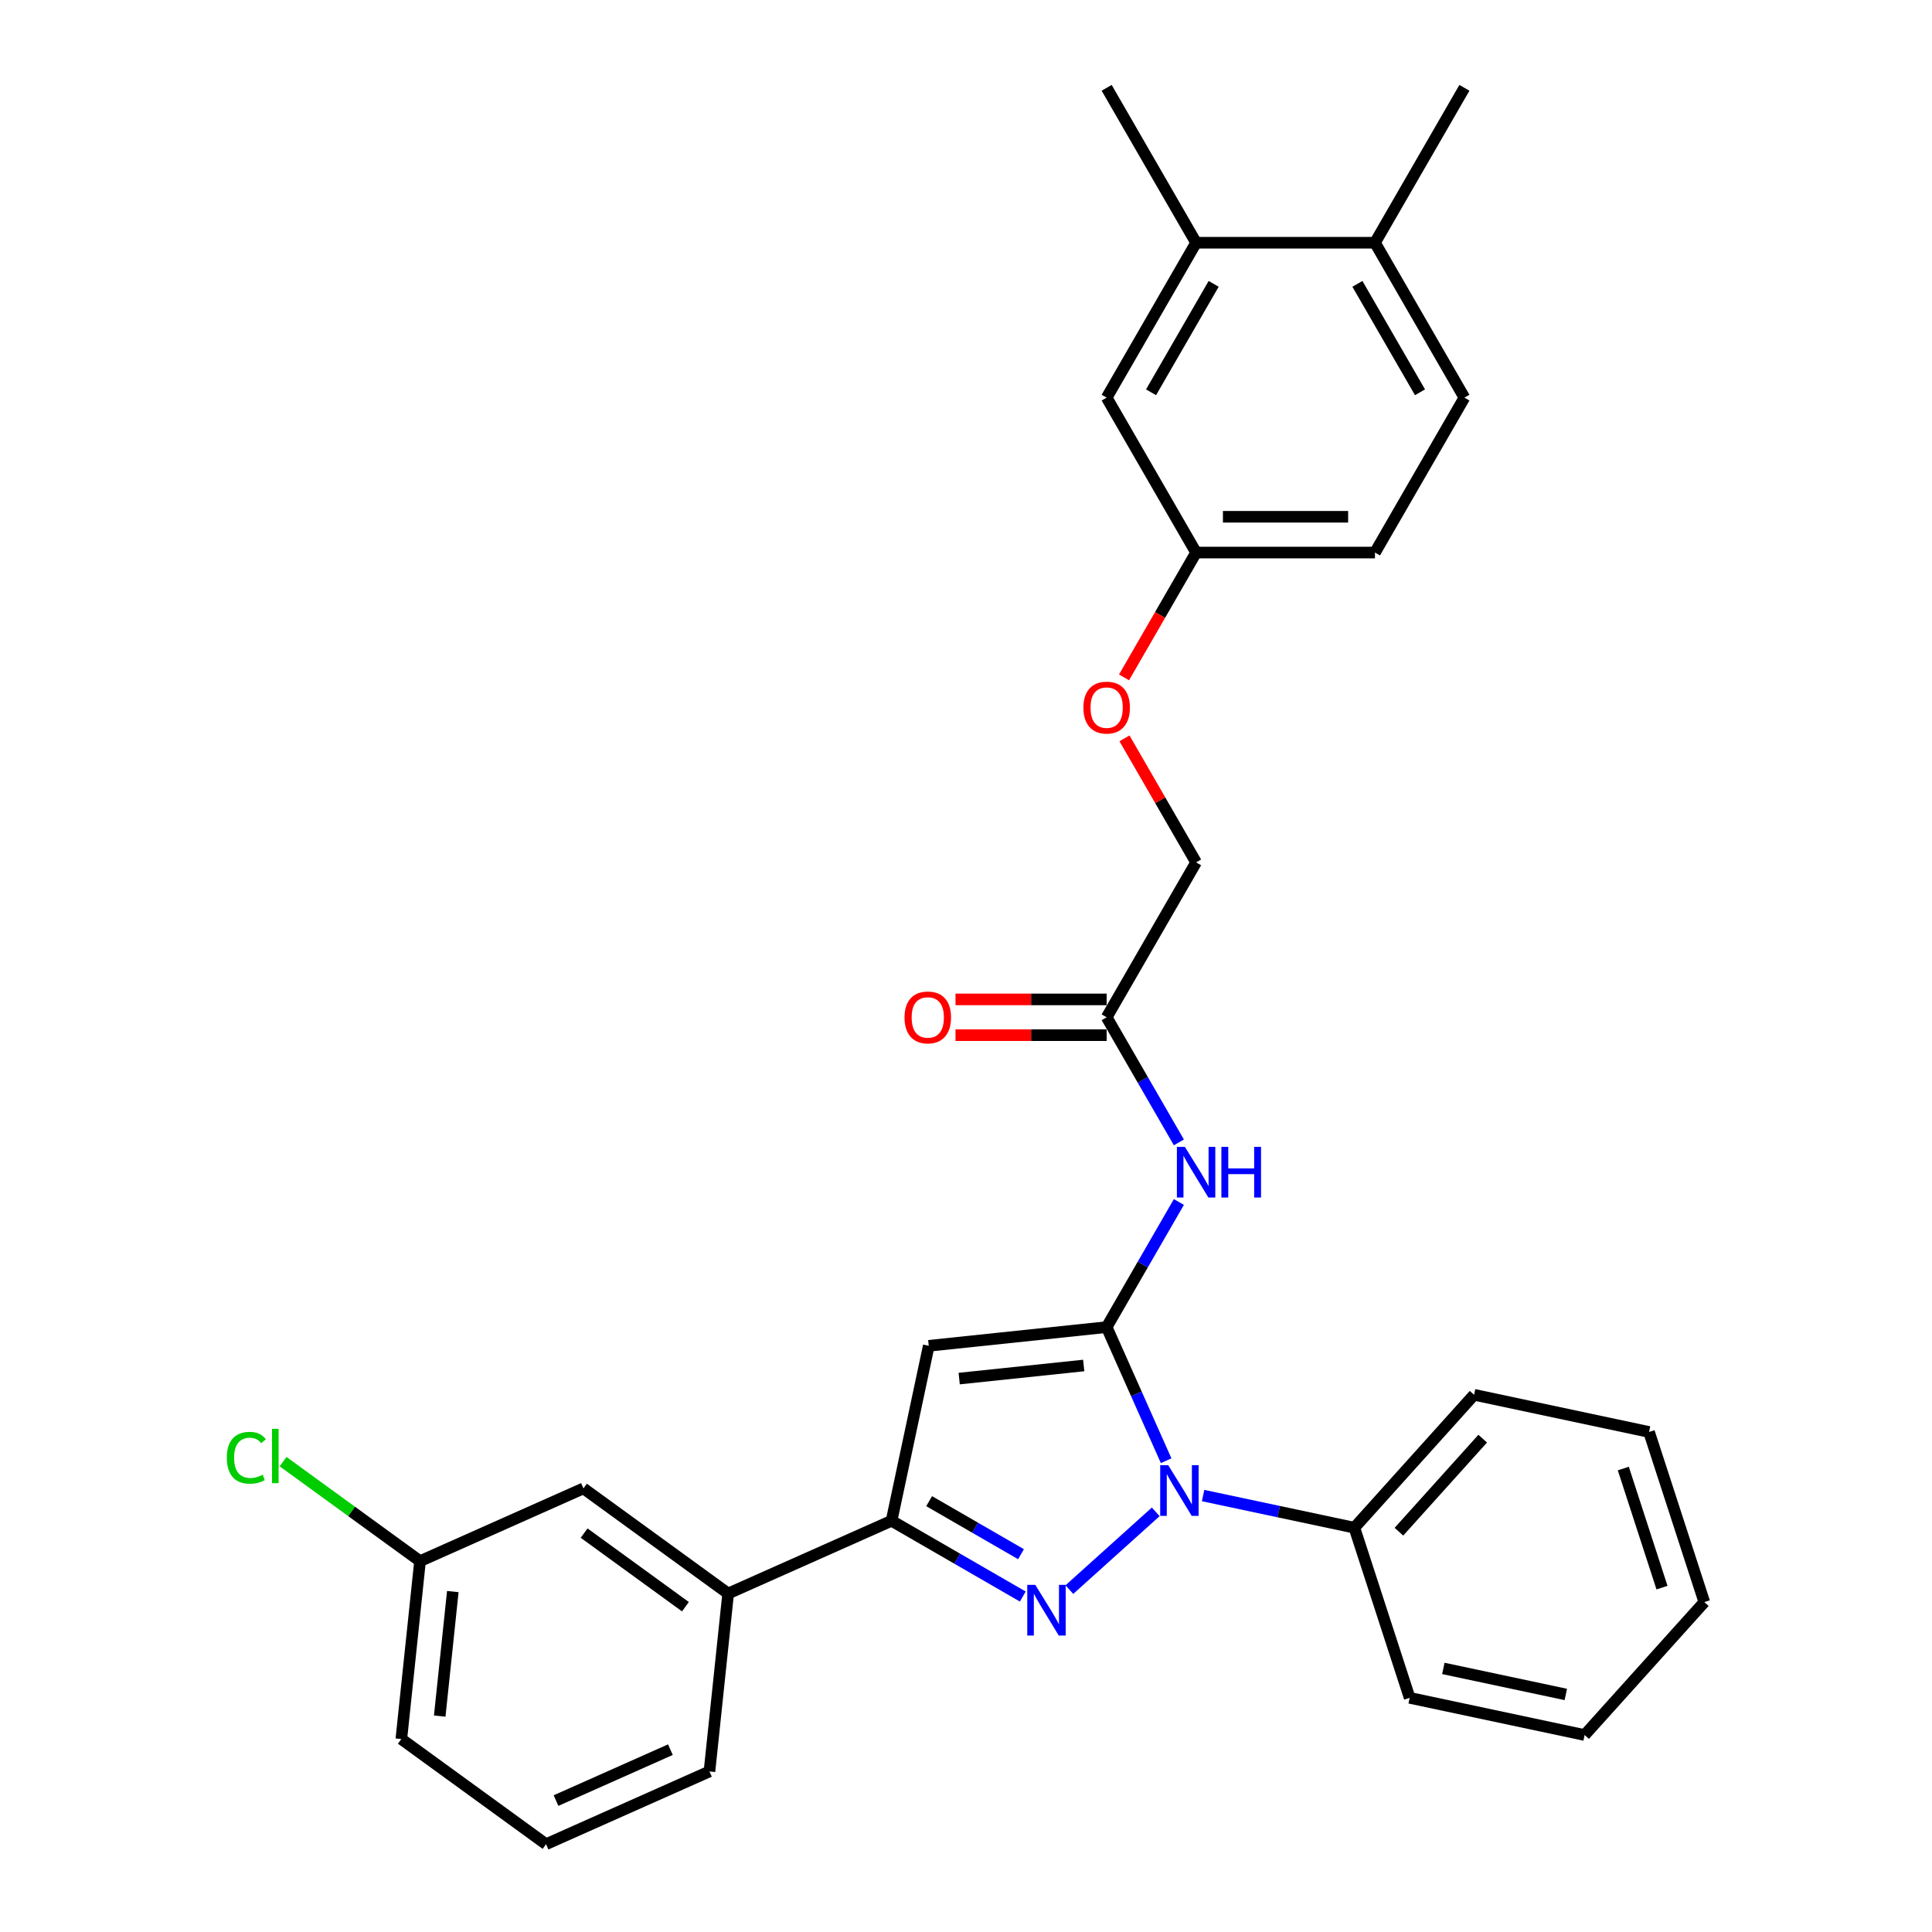 <?xml version='1.0' encoding='iso-8859-1'?>
<svg version='1.1' baseProfile='full'
              xmlns='http://www.w3.org/2000/svg'
                      xmlns:rdkit='http://www.rdkit.org/xml'
                      xmlns:xlink='http://www.w3.org/1999/xlink'
                  xml:space='preserve'
width='1000px' height='1000px' viewBox='0 0 1000 1000'>
<!-- END OF HEADER -->
<rect style='opacity:1.0;fill:#FFFFFF;stroke:none' width='1000' height='1000' x='0' y='0'> </rect>
<path class='bond-0' d='M 572.804,686.91 L 588.199,721.488' style='fill:none;fill-rule:evenodd;stroke:#000000;stroke-width:6px;stroke-linecap:butt;stroke-linejoin:miter;stroke-opacity:1' />
<path class='bond-0' d='M 588.199,721.488 L 603.594,756.066' style='fill:none;fill-rule:evenodd;stroke:#0000FF;stroke-width:6px;stroke-linecap:butt;stroke-linejoin:miter;stroke-opacity:1' />
<path class='bond-2' d='M 572.804,686.91 L 480.725,696.587' style='fill:none;fill-rule:evenodd;stroke:#000000;stroke-width:6px;stroke-linecap:butt;stroke-linejoin:miter;stroke-opacity:1' />
<path class='bond-2' d='M 560.927,706.777 L 496.472,713.552' style='fill:none;fill-rule:evenodd;stroke:#000000;stroke-width:6px;stroke-linecap:butt;stroke-linejoin:miter;stroke-opacity:1' />
<path class='bond-4' d='M 572.804,686.91 L 591.497,654.531' style='fill:none;fill-rule:evenodd;stroke:#000000;stroke-width:6px;stroke-linecap:butt;stroke-linejoin:miter;stroke-opacity:1' />
<path class='bond-4' d='M 591.497,654.531 L 610.191,622.153' style='fill:none;fill-rule:evenodd;stroke:#0000FF;stroke-width:6px;stroke-linecap:butt;stroke-linejoin:miter;stroke-opacity:1' />
<path class='bond-1' d='M 598.203,782.529 L 553.503,822.777' style='fill:none;fill-rule:evenodd;stroke:#0000FF;stroke-width:6px;stroke-linecap:butt;stroke-linejoin:miter;stroke-opacity:1' />
<path class='bond-7' d='M 622.72,774.097 L 661.872,782.419' style='fill:none;fill-rule:evenodd;stroke:#0000FF;stroke-width:6px;stroke-linecap:butt;stroke-linejoin:miter;stroke-opacity:1' />
<path class='bond-7' d='M 661.872,782.419 L 701.024,790.741' style='fill:none;fill-rule:evenodd;stroke:#000000;stroke-width:6px;stroke-linecap:butt;stroke-linejoin:miter;stroke-opacity:1' />
<path class='bond-30' d='M 529.398,826.366 L 495.437,806.758' style='fill:none;fill-rule:evenodd;stroke:#0000FF;stroke-width:6px;stroke-linecap:butt;stroke-linejoin:miter;stroke-opacity:1' />
<path class='bond-30' d='M 495.437,806.758 L 461.475,787.15' style='fill:none;fill-rule:evenodd;stroke:#000000;stroke-width:6px;stroke-linecap:butt;stroke-linejoin:miter;stroke-opacity:1' />
<path class='bond-30' d='M 528.468,804.447 L 504.695,790.722' style='fill:none;fill-rule:evenodd;stroke:#0000FF;stroke-width:6px;stroke-linecap:butt;stroke-linejoin:miter;stroke-opacity:1' />
<path class='bond-30' d='M 504.695,790.722 L 480.922,776.996' style='fill:none;fill-rule:evenodd;stroke:#000000;stroke-width:6px;stroke-linecap:butt;stroke-linejoin:miter;stroke-opacity:1' />
<path class='bond-3' d='M 480.725,696.587 L 461.475,787.15' style='fill:none;fill-rule:evenodd;stroke:#000000;stroke-width:6px;stroke-linecap:butt;stroke-linejoin:miter;stroke-opacity:1' />
<path class='bond-6' d='M 461.475,787.15 L 376.893,824.808' style='fill:none;fill-rule:evenodd;stroke:#000000;stroke-width:6px;stroke-linecap:butt;stroke-linejoin:miter;stroke-opacity:1' />
<path class='bond-5' d='M 610.191,591.303 L 591.497,558.924' style='fill:none;fill-rule:evenodd;stroke:#0000FF;stroke-width:6px;stroke-linecap:butt;stroke-linejoin:miter;stroke-opacity:1' />
<path class='bond-5' d='M 591.497,558.924 L 572.804,526.546' style='fill:none;fill-rule:evenodd;stroke:#000000;stroke-width:6px;stroke-linecap:butt;stroke-linejoin:miter;stroke-opacity:1' />
<path class='bond-12' d='M 572.804,517.287 L 533.686,517.287' style='fill:none;fill-rule:evenodd;stroke:#000000;stroke-width:6px;stroke-linecap:butt;stroke-linejoin:miter;stroke-opacity:1' />
<path class='bond-12' d='M 533.686,517.287 L 494.568,517.287' style='fill:none;fill-rule:evenodd;stroke:#FF0000;stroke-width:6px;stroke-linecap:butt;stroke-linejoin:miter;stroke-opacity:1' />
<path class='bond-12' d='M 572.804,535.804 L 533.686,535.804' style='fill:none;fill-rule:evenodd;stroke:#000000;stroke-width:6px;stroke-linecap:butt;stroke-linejoin:miter;stroke-opacity:1' />
<path class='bond-12' d='M 533.686,535.804 L 494.568,535.804' style='fill:none;fill-rule:evenodd;stroke:#FF0000;stroke-width:6px;stroke-linecap:butt;stroke-linejoin:miter;stroke-opacity:1' />
<path class='bond-16' d='M 572.804,526.546 L 619.097,446.364' style='fill:none;fill-rule:evenodd;stroke:#000000;stroke-width:6px;stroke-linecap:butt;stroke-linejoin:miter;stroke-opacity:1' />
<path class='bond-10' d='M 376.893,824.808 L 301.99,770.388' style='fill:none;fill-rule:evenodd;stroke:#000000;stroke-width:6px;stroke-linecap:butt;stroke-linejoin:miter;stroke-opacity:1' />
<path class='bond-10' d='M 354.774,831.626 L 302.341,793.532' style='fill:none;fill-rule:evenodd;stroke:#000000;stroke-width:6px;stroke-linecap:butt;stroke-linejoin:miter;stroke-opacity:1' />
<path class='bond-20' d='M 376.893,824.808 L 367.215,916.887' style='fill:none;fill-rule:evenodd;stroke:#000000;stroke-width:6px;stroke-linecap:butt;stroke-linejoin:miter;stroke-opacity:1' />
<path class='bond-23' d='M 701.024,790.741 L 762.977,721.936' style='fill:none;fill-rule:evenodd;stroke:#000000;stroke-width:6px;stroke-linecap:butt;stroke-linejoin:miter;stroke-opacity:1' />
<path class='bond-23' d='M 724.078,792.811 L 767.445,744.647' style='fill:none;fill-rule:evenodd;stroke:#000000;stroke-width:6px;stroke-linecap:butt;stroke-linejoin:miter;stroke-opacity:1' />
<path class='bond-24' d='M 701.024,790.741 L 729.635,878.795' style='fill:none;fill-rule:evenodd;stroke:#000000;stroke-width:6px;stroke-linecap:butt;stroke-linejoin:miter;stroke-opacity:1' />
<path class='bond-8' d='M 619.097,125.636 L 572.804,205.818' style='fill:none;fill-rule:evenodd;stroke:#000000;stroke-width:6px;stroke-linecap:butt;stroke-linejoin:miter;stroke-opacity:1' />
<path class='bond-8' d='M 628.189,146.922 L 595.784,203.05' style='fill:none;fill-rule:evenodd;stroke:#000000;stroke-width:6px;stroke-linecap:butt;stroke-linejoin:miter;stroke-opacity:1' />
<path class='bond-22' d='M 619.097,125.636 L 572.804,45.455' style='fill:none;fill-rule:evenodd;stroke:#000000;stroke-width:6px;stroke-linecap:butt;stroke-linejoin:miter;stroke-opacity:1' />
<path class='bond-33' d='M 619.097,125.636 L 711.683,125.636' style='fill:none;fill-rule:evenodd;stroke:#000000;stroke-width:6px;stroke-linecap:butt;stroke-linejoin:miter;stroke-opacity:1' />
<path class='bond-9' d='M 711.683,125.636 L 757.976,205.818' style='fill:none;fill-rule:evenodd;stroke:#000000;stroke-width:6px;stroke-linecap:butt;stroke-linejoin:miter;stroke-opacity:1' />
<path class='bond-9' d='M 702.59,146.922 L 734.995,203.05' style='fill:none;fill-rule:evenodd;stroke:#000000;stroke-width:6px;stroke-linecap:butt;stroke-linejoin:miter;stroke-opacity:1' />
<path class='bond-25' d='M 711.683,125.636 L 757.976,45.455' style='fill:none;fill-rule:evenodd;stroke:#000000;stroke-width:6px;stroke-linecap:butt;stroke-linejoin:miter;stroke-opacity:1' />
<path class='bond-17' d='M 301.99,770.388 L 217.408,808.046' style='fill:none;fill-rule:evenodd;stroke:#000000;stroke-width:6px;stroke-linecap:butt;stroke-linejoin:miter;stroke-opacity:1' />
<path class='bond-11' d='M 572.804,205.818 L 619.097,286' style='fill:none;fill-rule:evenodd;stroke:#000000;stroke-width:6px;stroke-linecap:butt;stroke-linejoin:miter;stroke-opacity:1' />
<path class='bond-13' d='M 757.976,205.818 L 711.683,286' style='fill:none;fill-rule:evenodd;stroke:#000000;stroke-width:6px;stroke-linecap:butt;stroke-linejoin:miter;stroke-opacity:1' />
<path class='bond-14' d='M 619.097,286 L 600.446,318.305' style='fill:none;fill-rule:evenodd;stroke:#000000;stroke-width:6px;stroke-linecap:butt;stroke-linejoin:miter;stroke-opacity:1' />
<path class='bond-14' d='M 600.446,318.305 L 581.795,350.609' style='fill:none;fill-rule:evenodd;stroke:#FF0000;stroke-width:6px;stroke-linecap:butt;stroke-linejoin:miter;stroke-opacity:1' />
<path class='bond-18' d='M 619.097,286 L 711.683,286' style='fill:none;fill-rule:evenodd;stroke:#000000;stroke-width:6px;stroke-linecap:butt;stroke-linejoin:miter;stroke-opacity:1' />
<path class='bond-18' d='M 632.984,267.483 L 697.795,267.483' style='fill:none;fill-rule:evenodd;stroke:#000000;stroke-width:6px;stroke-linecap:butt;stroke-linejoin:miter;stroke-opacity:1' />
<path class='bond-15' d='M 582.03,382.162 L 600.563,414.263' style='fill:none;fill-rule:evenodd;stroke:#FF0000;stroke-width:6px;stroke-linecap:butt;stroke-linejoin:miter;stroke-opacity:1' />
<path class='bond-15' d='M 600.563,414.263 L 619.097,446.364' style='fill:none;fill-rule:evenodd;stroke:#000000;stroke-width:6px;stroke-linecap:butt;stroke-linejoin:miter;stroke-opacity:1' />
<path class='bond-19' d='M 217.408,808.046 L 181.965,782.295' style='fill:none;fill-rule:evenodd;stroke:#000000;stroke-width:6px;stroke-linecap:butt;stroke-linejoin:miter;stroke-opacity:1' />
<path class='bond-19' d='M 181.965,782.295 L 146.523,756.545' style='fill:none;fill-rule:evenodd;stroke:#00CC00;stroke-width:6px;stroke-linecap:butt;stroke-linejoin:miter;stroke-opacity:1' />
<path class='bond-32' d='M 217.408,808.046 L 207.73,900.125' style='fill:none;fill-rule:evenodd;stroke:#000000;stroke-width:6px;stroke-linecap:butt;stroke-linejoin:miter;stroke-opacity:1' />
<path class='bond-32' d='M 234.372,823.793 L 227.598,888.248' style='fill:none;fill-rule:evenodd;stroke:#000000;stroke-width:6px;stroke-linecap:butt;stroke-linejoin:miter;stroke-opacity:1' />
<path class='bond-21' d='M 367.215,916.887 L 282.634,954.545' style='fill:none;fill-rule:evenodd;stroke:#000000;stroke-width:6px;stroke-linecap:butt;stroke-linejoin:miter;stroke-opacity:1' />
<path class='bond-21' d='M 346.997,905.62 L 287.79,931.98' style='fill:none;fill-rule:evenodd;stroke:#000000;stroke-width:6px;stroke-linecap:butt;stroke-linejoin:miter;stroke-opacity:1' />
<path class='bond-26' d='M 282.634,954.545 L 207.73,900.125' style='fill:none;fill-rule:evenodd;stroke:#000000;stroke-width:6px;stroke-linecap:butt;stroke-linejoin:miter;stroke-opacity:1' />
<path class='bond-28' d='M 762.977,721.936 L 853.539,741.186' style='fill:none;fill-rule:evenodd;stroke:#000000;stroke-width:6px;stroke-linecap:butt;stroke-linejoin:miter;stroke-opacity:1' />
<path class='bond-27' d='M 729.635,878.795 L 820.198,898.045' style='fill:none;fill-rule:evenodd;stroke:#000000;stroke-width:6px;stroke-linecap:butt;stroke-linejoin:miter;stroke-opacity:1' />
<path class='bond-27' d='M 747.07,863.57 L 810.464,877.045' style='fill:none;fill-rule:evenodd;stroke:#000000;stroke-width:6px;stroke-linecap:butt;stroke-linejoin:miter;stroke-opacity:1' />
<path class='bond-29' d='M 820.198,898.045 L 882.15,829.24' style='fill:none;fill-rule:evenodd;stroke:#000000;stroke-width:6px;stroke-linecap:butt;stroke-linejoin:miter;stroke-opacity:1' />
<path class='bond-31' d='M 853.539,741.186 L 882.15,829.24' style='fill:none;fill-rule:evenodd;stroke:#000000;stroke-width:6px;stroke-linecap:butt;stroke-linejoin:miter;stroke-opacity:1' />
<path class='bond-31' d='M 840.22,760.116 L 860.248,821.754' style='fill:none;fill-rule:evenodd;stroke:#000000;stroke-width:6px;stroke-linecap:butt;stroke-linejoin:miter;stroke-opacity:1' />
<path  class='atom-1' d='M 604.666 758.381
L 613.258 772.269
Q 614.11 773.639, 615.48 776.12
Q 616.85 778.602, 616.924 778.75
L 616.924 758.381
L 620.405 758.381
L 620.405 784.601
L 616.813 784.601
L 607.591 769.417
Q 606.517 767.64, 605.369 765.603
Q 604.258 763.566, 603.925 762.936
L 603.925 784.601
L 600.518 784.601
L 600.518 758.381
L 604.666 758.381
' fill='#0000FF'/>
<path  class='atom-2' d='M 535.861 820.333
L 544.453 834.221
Q 545.305 835.591, 546.675 838.073
Q 548.045 840.554, 548.119 840.702
L 548.119 820.333
L 551.601 820.333
L 551.601 846.554
L 548.008 846.554
L 538.787 831.369
Q 537.713 829.592, 536.565 827.555
Q 535.454 825.518, 535.12 824.888
L 535.12 846.554
L 531.713 846.554
L 531.713 820.333
L 535.861 820.333
' fill='#0000FF'/>
<path  class='atom-5' d='M 613.301 593.618
L 621.893 607.505
Q 622.744 608.876, 624.115 611.357
Q 625.485 613.838, 625.559 613.986
L 625.559 593.618
L 629.04 593.618
L 629.04 619.838
L 625.448 619.838
L 616.226 604.654
Q 615.152 602.876, 614.004 600.839
Q 612.893 598.802, 612.56 598.173
L 612.56 619.838
L 609.153 619.838
L 609.153 593.618
L 613.301 593.618
' fill='#0000FF'/>
<path  class='atom-5' d='M 632.188 593.618
L 635.744 593.618
L 635.744 604.765
L 649.15 604.765
L 649.15 593.618
L 652.705 593.618
L 652.705 619.838
L 649.15 619.838
L 649.15 607.728
L 635.744 607.728
L 635.744 619.838
L 632.188 619.838
L 632.188 593.618
' fill='#0000FF'/>
<path  class='atom-13' d='M 468.181 526.62
Q 468.181 520.324, 471.292 516.806
Q 474.403 513.288, 480.217 513.288
Q 486.032 513.288, 489.143 516.806
Q 492.254 520.324, 492.254 526.62
Q 492.254 532.99, 489.106 536.619
Q 485.958 540.212, 480.217 540.212
Q 474.44 540.212, 471.292 536.619
Q 468.181 533.027, 468.181 526.62
M 480.217 537.249
Q 484.217 537.249, 486.365 534.582
Q 488.55 531.879, 488.55 526.62
Q 488.55 521.472, 486.365 518.88
Q 484.217 516.25, 480.217 516.25
Q 476.218 516.25, 474.033 518.843
Q 471.885 521.435, 471.885 526.62
Q 471.885 531.916, 474.033 534.582
Q 476.218 537.249, 480.217 537.249
' fill='#FF0000'/>
<path  class='atom-16' d='M 560.767 366.256
Q 560.767 359.96, 563.878 356.442
Q 566.989 352.924, 572.804 352.924
Q 578.618 352.924, 581.729 356.442
Q 584.84 359.96, 584.84 366.256
Q 584.84 372.626, 581.692 376.255
Q 578.544 379.848, 572.804 379.848
Q 567.026 379.848, 563.878 376.255
Q 560.767 372.663, 560.767 366.256
M 572.804 376.885
Q 576.803 376.885, 578.951 374.219
Q 581.136 371.515, 581.136 366.256
Q 581.136 361.108, 578.951 358.516
Q 576.803 355.886, 572.804 355.886
Q 568.804 355.886, 566.619 358.479
Q 564.471 361.071, 564.471 366.256
Q 564.471 371.552, 566.619 374.219
Q 568.804 376.885, 572.804 376.885
' fill='#FF0000'/>
<path  class='atom-20' d='M 117.395 754.532
Q 117.395 748.014, 120.432 744.607
Q 123.506 741.163, 129.32 741.163
Q 134.727 741.163, 137.616 744.978
L 135.172 746.977
Q 133.061 744.2, 129.32 744.2
Q 125.357 744.2, 123.246 746.866
Q 121.173 749.496, 121.173 754.532
Q 121.173 759.717, 123.321 762.384
Q 125.506 765.05, 129.728 765.05
Q 132.616 765.05, 135.986 763.31
L 137.023 766.087
Q 135.653 766.976, 133.579 767.495
Q 131.505 768.013, 129.209 768.013
Q 123.506 768.013, 120.432 764.532
Q 117.395 761.051, 117.395 754.532
' fill='#00CC00'/>
<path  class='atom-20' d='M 140.801 739.571
L 144.208 739.571
L 144.208 767.68
L 140.801 767.68
L 140.801 739.571
' fill='#00CC00'/>
</svg>
